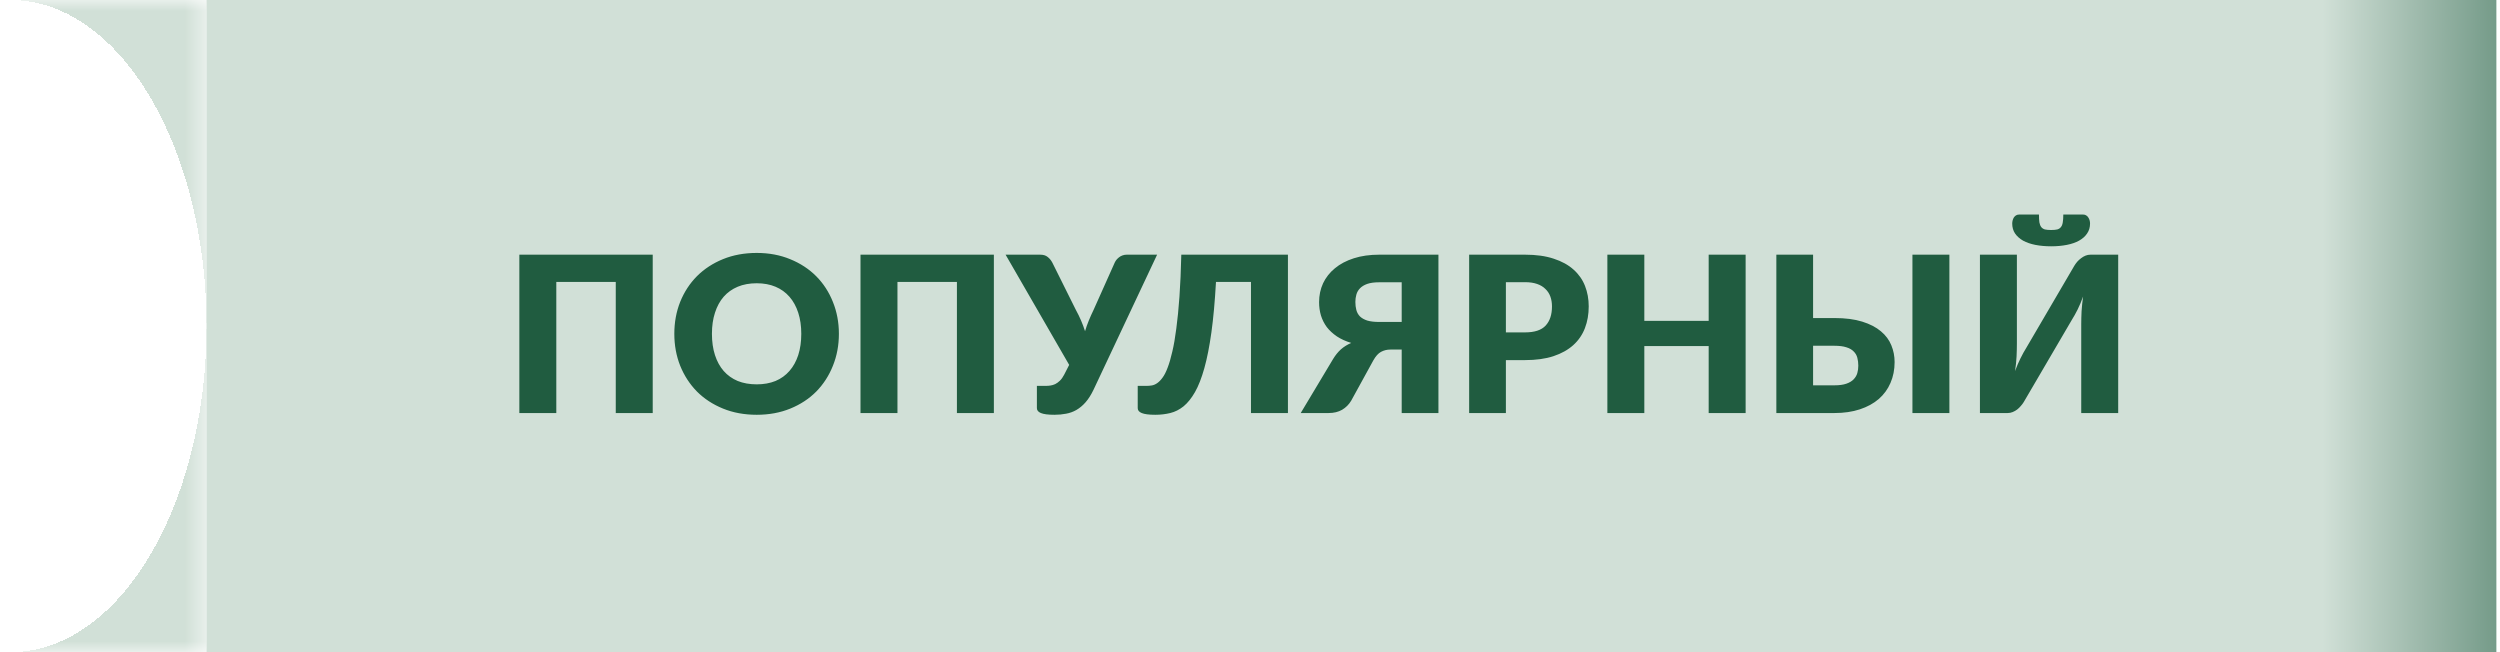 <?xml version="1.0" encoding="UTF-8"?> <svg xmlns="http://www.w3.org/2000/svg" width="115" height="30" viewBox="0 0 115 30" fill="none"><rect width="105.331" height="30" transform="translate(9.5)" fill="#D1E0D7"></rect><mask id="path-1-inside-1_249_3427" fill="white"><path d="M0.5 0H9.5V30H0.5V0Z"></path></mask><path d="M0.5 0V-15H-8.5V0H0.5ZM0.5 30H-8.5V45H0.5V30ZM0.5 15H9.5V-15H0.5V15ZM9.5 15H0.5V45H9.5V15ZM9.5 30V0H-8.5V30H9.5Z" fill="url(#paint0_diamond_249_3427)" mask="url(#path-1-inside-1_249_3427)"></path><path d="M30.025 19H28.325V12.97H25.59V19H23.89V11.715H30.025V19ZM38.589 15.355C38.589 15.882 38.497 16.372 38.314 16.825C38.134 17.278 37.879 17.673 37.549 18.01C37.219 18.343 36.82 18.605 36.354 18.795C35.89 18.985 35.375 19.08 34.809 19.08C34.242 19.08 33.725 18.985 33.259 18.795C32.792 18.605 32.392 18.343 32.059 18.01C31.729 17.673 31.472 17.278 31.289 16.825C31.109 16.372 31.019 15.882 31.019 15.355C31.019 14.828 31.109 14.338 31.289 13.885C31.472 13.432 31.729 13.038 32.059 12.705C32.392 12.372 32.792 12.11 33.259 11.92C33.725 11.73 34.242 11.635 34.809 11.635C35.375 11.635 35.89 11.732 36.354 11.925C36.82 12.115 37.219 12.377 37.549 12.71C37.879 13.043 38.134 13.437 38.314 13.89C38.497 14.343 38.589 14.832 38.589 15.355ZM36.859 15.355C36.859 14.995 36.812 14.672 36.719 14.385C36.625 14.095 36.49 13.85 36.314 13.65C36.14 13.45 35.927 13.297 35.674 13.19C35.42 13.083 35.132 13.03 34.809 13.03C34.482 13.03 34.19 13.083 33.934 13.19C33.68 13.297 33.465 13.45 33.289 13.65C33.115 13.85 32.982 14.095 32.889 14.385C32.795 14.672 32.749 14.995 32.749 15.355C32.749 15.718 32.795 16.045 32.889 16.335C32.982 16.622 33.115 16.865 33.289 17.065C33.465 17.265 33.68 17.418 33.934 17.525C34.19 17.628 34.482 17.68 34.809 17.68C35.132 17.68 35.42 17.628 35.674 17.525C35.927 17.418 36.14 17.265 36.314 17.065C36.49 16.865 36.625 16.622 36.719 16.335C36.812 16.045 36.859 15.718 36.859 15.355ZM45.718 19H44.018V12.97H41.283V19H39.583V11.715H45.718V19ZM53.227 11.715L50.297 17.94C50.184 18.173 50.062 18.363 49.932 18.51C49.802 18.657 49.662 18.773 49.512 18.86C49.365 18.943 49.209 19 49.042 19.03C48.876 19.063 48.697 19.08 48.507 19.08C48.214 19.08 48.005 19.053 47.882 19C47.759 18.95 47.697 18.875 47.697 18.775V17.75H48.117C48.181 17.75 48.247 17.745 48.317 17.735C48.391 17.725 48.464 17.703 48.537 17.67C48.611 17.633 48.682 17.582 48.752 17.515C48.825 17.445 48.892 17.352 48.952 17.235L49.182 16.785L46.257 11.715H47.847C47.994 11.715 48.109 11.75 48.192 11.82C48.279 11.887 48.35 11.973 48.407 12.08L49.487 14.25C49.577 14.413 49.657 14.577 49.727 14.74C49.797 14.903 49.859 15.068 49.912 15.235C49.962 15.068 50.02 14.903 50.087 14.74C50.154 14.577 50.227 14.413 50.307 14.25L51.277 12.08C51.297 12.037 51.324 11.993 51.357 11.95C51.394 11.907 51.434 11.868 51.477 11.835C51.524 11.798 51.575 11.77 51.632 11.75C51.692 11.727 51.757 11.715 51.827 11.715H53.227ZM59.245 19H57.545V12.97H55.935C55.885 13.863 55.815 14.635 55.725 15.285C55.635 15.932 55.527 16.482 55.4 16.935C55.273 17.388 55.13 17.755 54.97 18.035C54.81 18.315 54.635 18.533 54.445 18.69C54.255 18.843 54.05 18.947 53.83 19C53.613 19.053 53.385 19.08 53.145 19.08C52.852 19.08 52.643 19.053 52.52 19C52.397 18.95 52.335 18.875 52.335 18.775V17.75H52.755C52.828 17.75 52.905 17.743 52.985 17.73C53.065 17.717 53.147 17.682 53.23 17.625C53.313 17.568 53.395 17.485 53.475 17.375C53.558 17.265 53.637 17.112 53.71 16.915C53.787 16.718 53.858 16.473 53.925 16.18C53.995 15.887 54.057 15.532 54.11 15.115C54.167 14.695 54.215 14.205 54.255 13.645C54.295 13.085 54.323 12.442 54.34 11.715H59.245V19ZM64.478 14.81V12.985H63.447C63.221 12.985 63.036 13.01 62.892 13.06C62.752 13.11 62.641 13.178 62.557 13.265C62.477 13.348 62.422 13.445 62.392 13.555C62.362 13.662 62.347 13.773 62.347 13.89C62.347 14.023 62.362 14.147 62.392 14.26C62.422 14.373 62.477 14.472 62.557 14.555C62.641 14.635 62.752 14.698 62.892 14.745C63.036 14.788 63.221 14.81 63.447 14.81H64.478ZM66.168 19H64.478V16.08H63.953C63.799 16.08 63.657 16.115 63.528 16.185C63.401 16.252 63.282 16.383 63.172 16.58L62.153 18.435C62.049 18.608 61.911 18.747 61.737 18.85C61.564 18.95 61.356 19 61.112 19H59.833L61.322 16.515C61.429 16.338 61.549 16.19 61.682 16.07C61.819 15.95 61.977 15.852 62.157 15.775C61.904 15.698 61.684 15.598 61.498 15.475C61.311 15.348 61.156 15.205 61.032 15.045C60.913 14.882 60.822 14.703 60.763 14.51C60.706 14.317 60.678 14.113 60.678 13.9C60.678 13.587 60.739 13.297 60.862 13.03C60.989 12.763 61.171 12.533 61.407 12.34C61.644 12.143 61.934 11.99 62.278 11.88C62.621 11.77 63.011 11.715 63.447 11.715H66.168V19ZM70.151 15.29C70.591 15.29 70.908 15.185 71.101 14.975C71.295 14.765 71.391 14.472 71.391 14.095C71.391 13.928 71.366 13.777 71.316 13.64C71.266 13.503 71.19 13.387 71.086 13.29C70.986 13.19 70.858 13.113 70.701 13.06C70.548 13.007 70.365 12.98 70.151 12.98H69.271V15.29H70.151ZM70.151 11.715C70.665 11.715 71.105 11.777 71.471 11.9C71.841 12.02 72.145 12.187 72.381 12.4C72.621 12.613 72.798 12.865 72.911 13.155C73.025 13.445 73.081 13.758 73.081 14.095C73.081 14.458 73.023 14.792 72.906 15.095C72.79 15.398 72.611 15.658 72.371 15.875C72.131 16.092 71.826 16.262 71.456 16.385C71.09 16.505 70.655 16.565 70.151 16.565H69.271V19H67.581V11.715H70.151ZM80.299 11.715V19H78.599V15.92H75.639V19H73.939V11.715H75.639V14.76H78.599V11.715H80.299ZM84.382 17.725C84.606 17.725 84.789 17.7 84.932 17.65C85.076 17.6 85.187 17.533 85.267 17.45C85.35 17.363 85.407 17.267 85.437 17.16C85.467 17.053 85.482 16.942 85.482 16.825C85.482 16.692 85.467 16.568 85.437 16.455C85.407 16.342 85.35 16.245 85.267 16.165C85.187 16.082 85.076 16.018 84.932 15.975C84.789 15.928 84.606 15.905 84.382 15.905H83.402V17.725H84.382ZM84.382 14.63C84.885 14.63 85.312 14.685 85.662 14.795C86.016 14.905 86.302 15.053 86.522 15.24C86.742 15.423 86.902 15.638 87.002 15.885C87.102 16.128 87.152 16.385 87.152 16.655C87.152 17.005 87.089 17.325 86.962 17.615C86.839 17.902 86.659 18.148 86.422 18.355C86.186 18.558 85.895 18.717 85.552 18.83C85.209 18.943 84.819 19 84.382 19H81.712V11.715H83.402V14.63H84.382ZM89.672 19H87.972V11.715H89.672V19ZM97.437 11.715V19H95.737V14.92C95.737 14.73 95.742 14.53 95.752 14.32C95.766 14.107 95.789 13.88 95.822 13.64C95.746 13.853 95.662 14.052 95.572 14.235C95.482 14.415 95.394 14.573 95.307 14.71L93.092 18.495C93.056 18.555 93.011 18.615 92.957 18.675C92.907 18.735 92.851 18.79 92.787 18.84C92.724 18.887 92.656 18.925 92.582 18.955C92.509 18.985 92.432 19 92.352 19H91.077V11.715H92.777V15.79C92.777 15.98 92.772 16.182 92.762 16.395C92.752 16.605 92.729 16.83 92.692 17.07C92.769 16.86 92.852 16.665 92.942 16.485C93.032 16.302 93.121 16.142 93.207 16.005L95.422 12.22C95.459 12.16 95.502 12.1 95.552 12.04C95.606 11.98 95.664 11.927 95.727 11.88C95.791 11.83 95.859 11.79 95.932 11.76C96.006 11.73 96.082 11.715 96.162 11.715H97.437ZM94.352 10.58C94.466 10.58 94.559 10.572 94.632 10.555C94.706 10.535 94.762 10.498 94.802 10.445C94.846 10.392 94.874 10.32 94.887 10.23C94.904 10.137 94.912 10.017 94.912 9.87H95.832C95.886 9.87 95.931 9.883 95.967 9.91C96.007 9.933 96.039 9.965 96.062 10.005C96.089 10.042 96.109 10.085 96.122 10.135C96.136 10.185 96.142 10.235 96.142 10.285C96.142 10.458 96.097 10.61 96.007 10.74C95.921 10.87 95.797 10.98 95.637 11.07C95.481 11.157 95.292 11.222 95.072 11.265C94.856 11.308 94.616 11.33 94.352 11.33C94.089 11.33 93.847 11.308 93.627 11.265C93.411 11.222 93.222 11.157 93.062 11.07C92.906 10.98 92.782 10.87 92.692 10.74C92.606 10.61 92.562 10.458 92.562 10.285C92.562 10.235 92.569 10.185 92.582 10.135C92.596 10.085 92.614 10.042 92.637 10.005C92.664 9.965 92.696 9.933 92.732 9.91C92.772 9.883 92.819 9.87 92.872 9.87H93.792C93.792 10.017 93.799 10.137 93.812 10.23C93.829 10.32 93.857 10.392 93.897 10.445C93.941 10.498 93.997 10.535 94.067 10.555C94.141 10.572 94.236 10.58 94.352 10.58Z" fill="#205C40"></path><rect x="106.83" width="8" height="30" fill="url(#paint1_linear_249_3427)"></rect><defs><radialGradient id="paint0_diamond_249_3427" cx="0" cy="0" r="1" gradientUnits="userSpaceOnUse" gradientTransform="translate(0.5 15) scale(9 15)"><stop offset="1" stop-opacity="0"></stop><stop offset="1" stop-color="#D1E0D7"></stop></radialGradient><linearGradient id="paint1_linear_249_3427" x1="106.83" y1="15" x2="114.83" y2="15" gradientUnits="userSpaceOnUse"><stop stop-color="#D1E0D7"></stop><stop offset="1" stop-color="#759B89"></stop></linearGradient></defs></svg> 